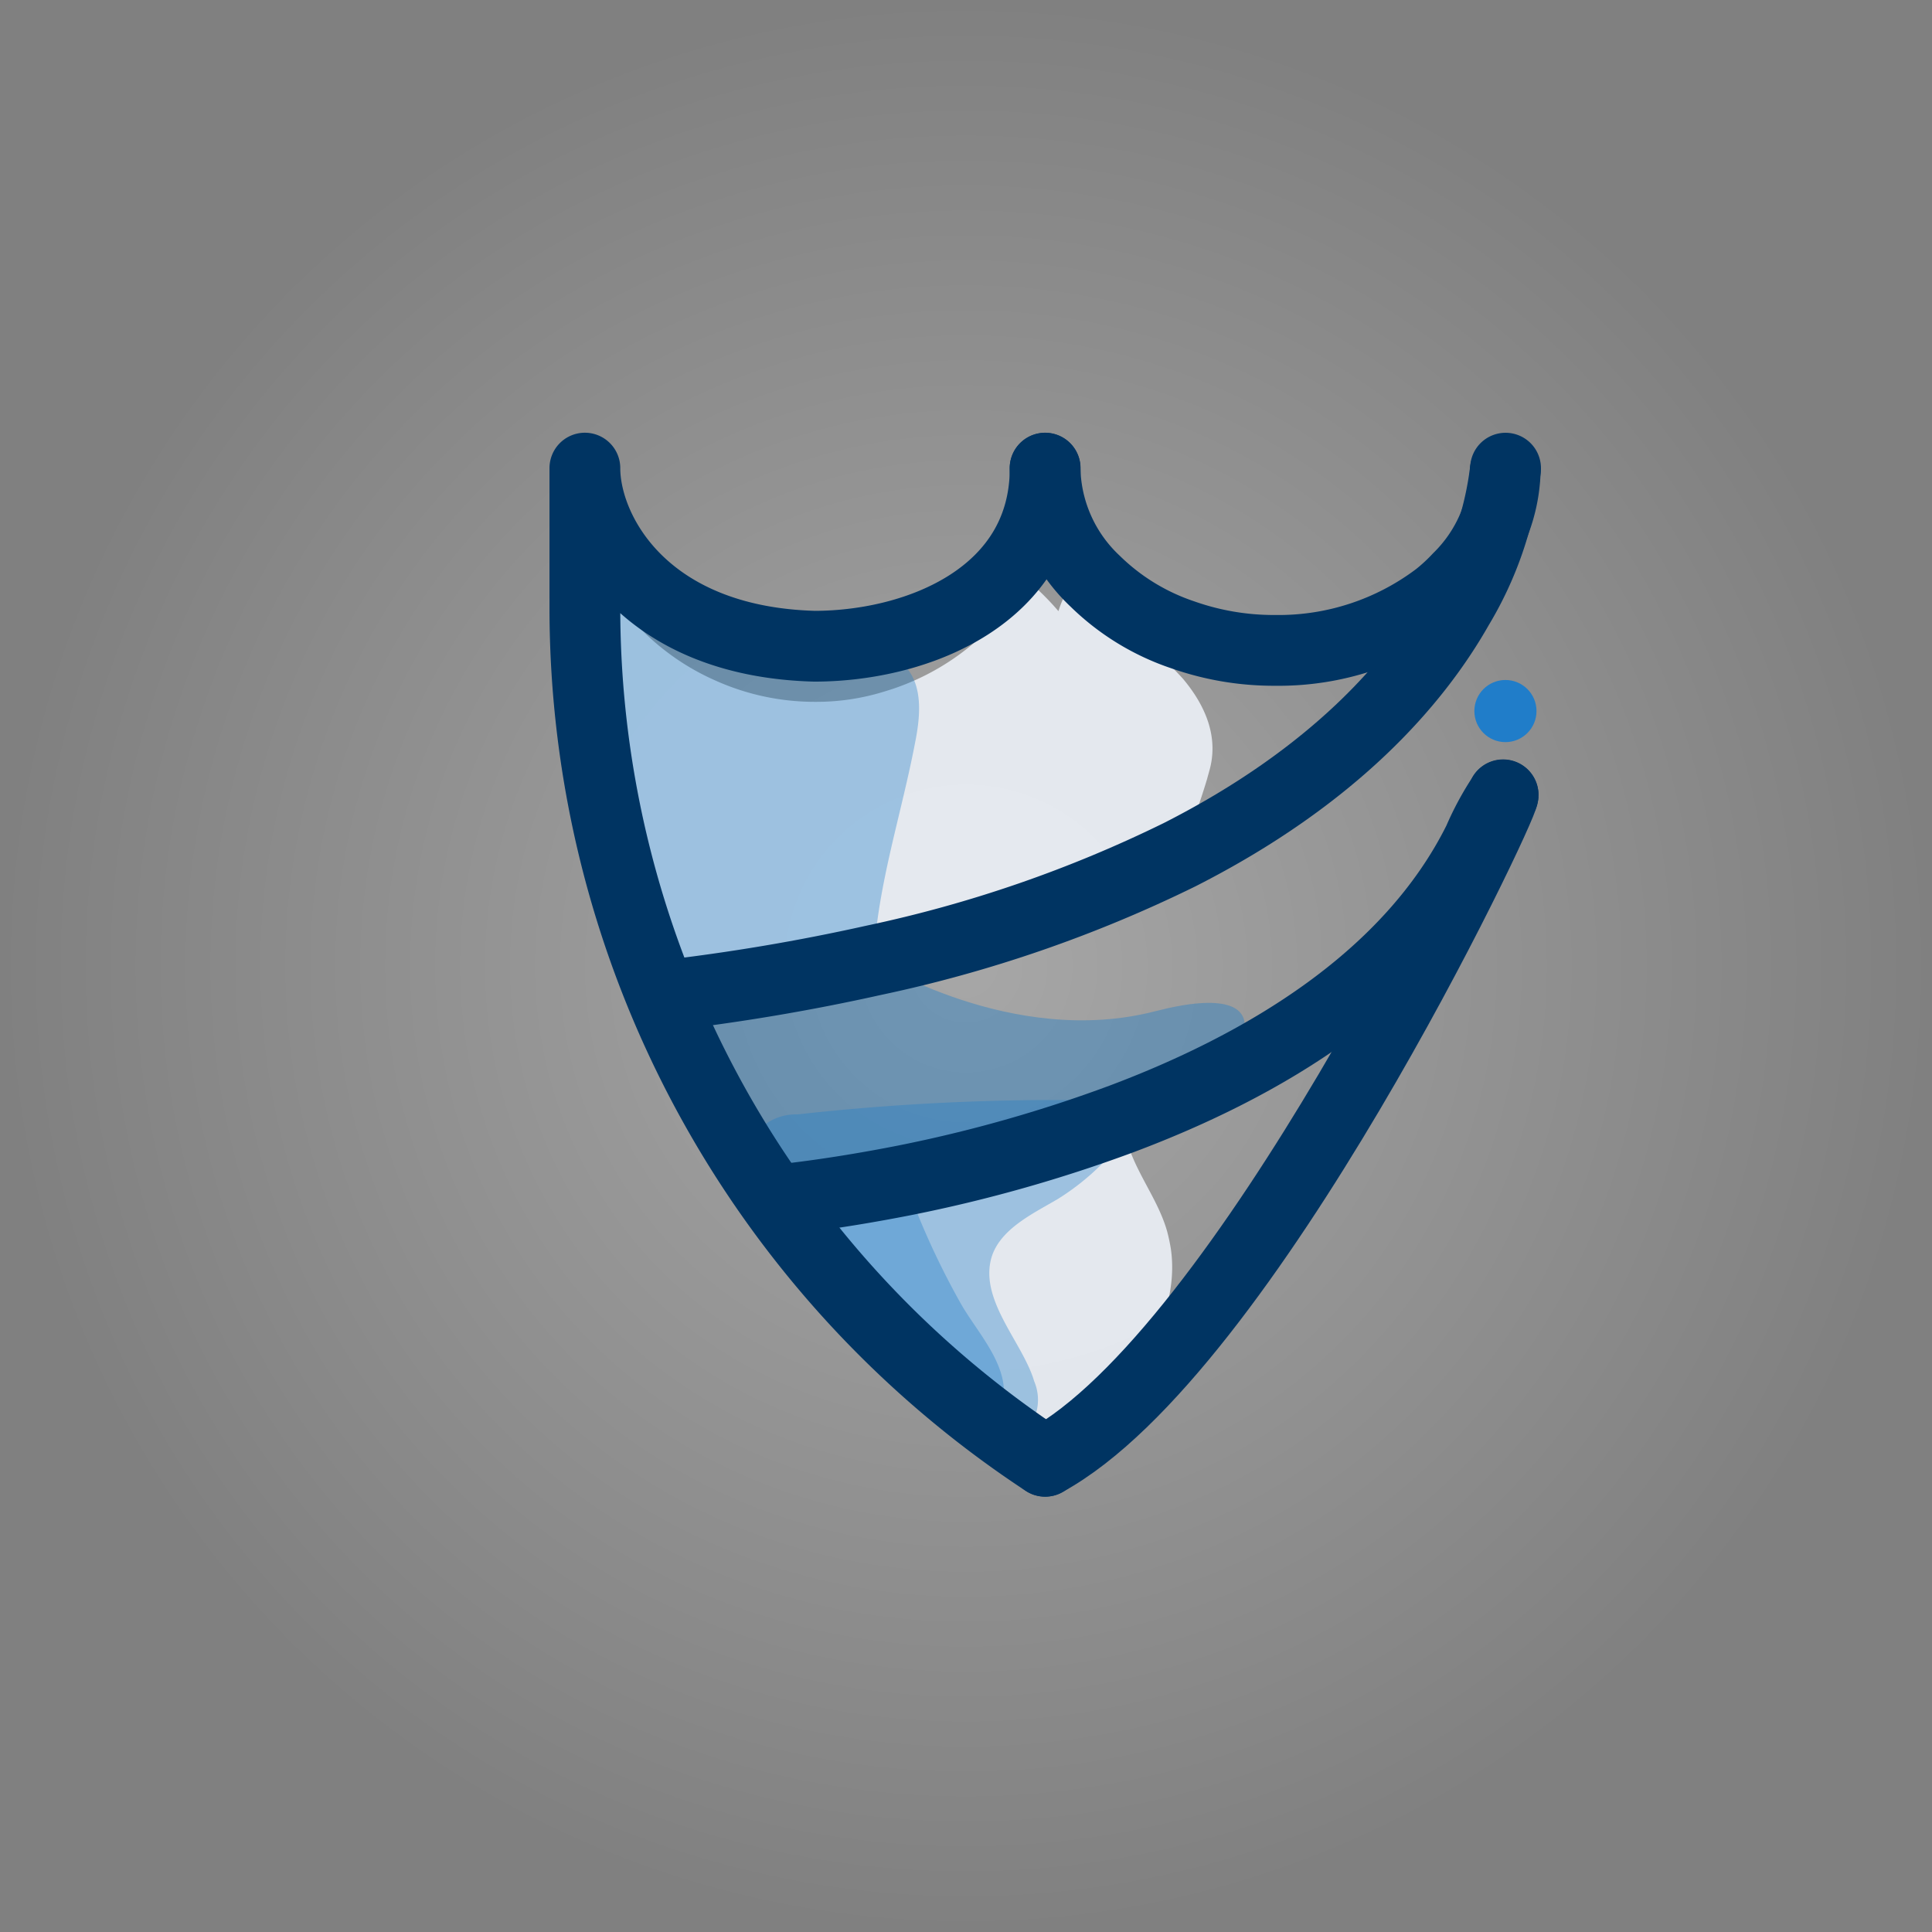 <svg xmlns="http://www.w3.org/2000/svg" xmlns:xlink="http://www.w3.org/1999/xlink" width="136.491" height="136.491" viewBox="0 0 136.491 136.491">
  <rect x="0" y="0" width="136.491" height="136.491" fill="#808080" stroke="none"/>
  <defs>
    <radialGradient id="radial-gradient" cx="0.5" cy="0.5" r="0.5" gradientUnits="objectBoundingBox">
      <stop offset="0" stop-color="#fff"/>
      <stop offset="1" stop-color="#fff" stop-opacity="0"/>
    </radialGradient>
  </defs>
  <ellipse id="Ellipse_768" data-name="Ellipse 768" cx="68.245" cy="68.246" rx="68.245" ry="68.246" opacity="0.306" fill="url(#radial-gradient)"/>
  <g id="Shield_Icon" data-name="Shield Icon" transform="translate(40.248 32.241)">
    <path id="Path_14608" data-name="Path 14608" d="M33.438-52.14s9.8,6.205,19.883,3.6,5.889,4.116,2.676,5.5-28.505,14.8-33.22,2.18S18.771-49.155,33.438-52.14Z" transform="translate(-11.97 87.744)" fill="#207dc9" stroke="rgba(0,0,0,0)" stroke-width="1" opacity="0.401"/>
    <path id="Path_14609" data-name="Path 14609" d="M61.66-46.256l-.2.724a49.42,49.42,0,0,1-1.932,5.312A92.3,92.3,0,0,1,37.91-32.756a143.62,143.62,0,0,1-14.839,2.5A54.338,54.338,0,0,0,25.31-25.2a59.148,59.148,0,0,0,5.839,9.373s3.622-.329,8.956-1.383a100.343,100.343,0,0,0,15.344-4.346,11.964,11.964,0,0,0,.659,2.459c.746,1.888,2,3.556,2.546,5.51a12.7,12.7,0,0,1,.263,1.251c.549,3.907-1.58,7.771-3.907,10.778a5.078,5.078,0,0,1-3.073,2.3A2.89,2.89,0,0,1,50.224.434c-.461.461-.922.922-1.4,1.383-.615.549-1.251,1.119-1.932,1.646A76.977,76.977,0,0,1,16.442-57.8V-68.36a16.968,16.968,0,0,0,1.076,5.993,17.1,17.1,0,0,0,4.017,6.278,17.017,17.017,0,0,0,5.18,3.556,17.092,17.092,0,0,0,7.024,1.515h.066a16.119,16.119,0,0,0,4.851-.724,17.31,17.31,0,0,0,10.075-7.9,19.407,19.407,0,0,1,2.239,2.217,6.733,6.733,0,0,1,.439-1.1c.659.307,1.383.659,2.151,1.076a22.288,22.288,0,0,1,6.212,4.807C61.353-50.755,62.275-48.582,61.66-46.256Z" transform="translate(-16.441 68.36)" fill="#edf2f8" stroke="rgba(0,0,0,0)" stroke-width="1" opacity="0.889"/>
    <path id="Path_14610" data-name="Path 14610" d="M36.777-35.827a128.982,128.982,0,0,1-14.839,2.818,74.578,74.578,0,0,1-3.051-11.546C17.834-50.29,16.78-57.41,17.812-63.22c2.283,2.225,4.3,4.055,7.288,4.994a3.463,3.463,0,0,0,.483.124,12.494,12.494,0,0,0,1.844.445h.022a24.339,24.339,0,0,0,6.432.247,11.779,11.779,0,0,1,3.1.074,3.646,3.646,0,0,1,.549.124,3.371,3.371,0,0,1,1.427.865c.11.124.22.247.329.4.966,1.384.768,3.362.417,5.093-.812,4.252-2.107,8.381-2.678,12.683C36.909-37.384,36.821-36.593,36.777-35.827Z" transform="translate(-15.309 71.115)" fill="#207dc9" stroke="rgba(0,0,0,0)" stroke-width="1" opacity="0.36"/>
    <path id="Path_14611" data-name="Path 14611" d="M50.816-47.486a18.063,18.063,0,0,0-2.52,2.922,17.336,17.336,0,0,1-4.408,3.927c-1.736,1.029-4.258,2.178-4.744,4.364-.654,2.957,2.292,5.843,3.077,8.513a3.337,3.337,0,0,1-.026,2.678c-.7,1.128-2.362,1.1-3.624.678A16.491,16.491,0,0,1,32.718-28.2a41.139,41.139,0,0,1-9.84-13.908c-.459-1.062-.854-2.353-.213-3.317a3.689,3.689,0,0,1,2.843-1.19A165.513,165.513,0,0,1,50.816-47.486Z" transform="translate(-9.406 93.104)" fill="#207dc9" stroke="rgba(0,0,0,0)" stroke-width="1" opacity="0.36"/>
    <path id="Path_14612" data-name="Path 14612" d="M39.078-29.563a.4.4,0,0,1-.11.329c-.176.176-.461.044-.68-.066a45.743,45.743,0,0,1-5.334-4.083,66.384,66.384,0,0,1-6.1-5.817,55.743,55.743,0,0,1-3.71-4.478s3.622-.329,8.956-1.383c.044.132.11.285.154.417a55.82,55.82,0,0,0,3.776,8.232C37.168-34.37,39.429-32.087,39.078-29.563Z" transform="translate(-8.434 96.205)" fill="#207dc9" stroke="rgba(0,0,0,0)" stroke-width="1" opacity="0.36"/>
    <g id="Group_3252" data-name="Group 3252" transform="translate(1.072 0.83)">
      <path id="Path_14613" data-name="Path 14613" d="M49.448-67.982c0,8.943-8.884,12.556-16.246,12.584h-.029C21.118-55.718,16.93-63.511,16.93-67.982v9.867a72.17,72.17,0,0,0,32.518,60.3" transform="translate(-16.93 67.982)" fill="none" stroke="#003462" stroke-linecap="round" stroke-linejoin="round" stroke-width="5"/>
      <path id="Path_14614" data-name="Path 14614" d="M78.926-67.89a24.425,24.425,0,0,1-3.315,9.614c-3.007,5.312-8.758,11.941-19.69,17.495A92.294,92.294,0,0,1,34.3-33.318a143.622,143.622,0,0,1-14.839,2.5" transform="translate(-13.904 68.092)" fill="none" stroke="#003462" stroke-linecap="round" stroke-linejoin="round" stroke-width="5"/>
      <path id="Path_14615" data-name="Path 14615" d="M64.273-67.98a.386.386,0,0,1-.022.156,11.052,11.052,0,0,1-3.315,7.609,13.262,13.262,0,0,1-1.449,1.338,18.644,18.644,0,0,1-11.458,3.77h-.044a19.34,19.34,0,0,1-6.5-1.094,16.193,16.193,0,0,1-6.212-3.8,11.2,11.2,0,0,1-3.534-7.974" transform="translate(0.771 67.984)" fill="none" stroke="#003462" stroke-linecap="round" stroke-linejoin="round" stroke-width="5"/>
      <path id="Path_14616" data-name="Path 14616" d="M46.558-63.487" transform="translate(18.478 73.354)" fill="none" stroke="#fff" stroke-linecap="round" stroke-linejoin="round" stroke-width="5"/>
      <path id="Path_14617" data-name="Path 14617" d="M64.1-57.46c0,.922-18.241,39.38-32.355,47.063" transform="translate(0.771 80.557)" fill="none" stroke="#003462" stroke-linecap="round" stroke-linejoin="round" stroke-width="5"/>
      <path id="Path_14618" data-name="Path 14618" d="M23.142-28.846s3.622-.329,8.956-1.383a100.341,100.341,0,0,0,15.344-4.346c9.988-3.754,20.326-9.856,25.2-19.668a19.923,19.923,0,0,1,1.734-3.2v-.022" transform="translate(-9.506 80.545)" fill="none" stroke="#003462" stroke-linecap="round" stroke-linejoin="round" stroke-width="5"/>
      <path id="Path_14619" data-name="Path 14619" d="M31.744-36.018" transform="translate(0.774 106.182)" fill="none" stroke="#fff" stroke-linecap="round" stroke-linejoin="round" stroke-width="5"/>
      <path id="Path_14620" data-name="Path 14620" d="M31.744-67.982" transform="translate(0.774 67.982)" fill="none" stroke="#fff" stroke-linecap="round" stroke-linejoin="round" stroke-width="5"/>
    </g>
    <path id="Path_14621" data-name="Path 14621" d="M31.764-67.5" transform="translate(1.869 69.39)" fill="none" stroke="#2a5081" stroke-linecap="round" stroke-linejoin="round" stroke-width="2"/>
    <ellipse id="Ellipse_749" data-name="Ellipse 749" cx="2.195" cy="2.195" rx="2.195" ry="2.195" transform="translate(63.912 15.798)" fill="#207dc9" stroke="rgba(0,0,0,0)" stroke-width="1"/>
  </g>
</svg>
